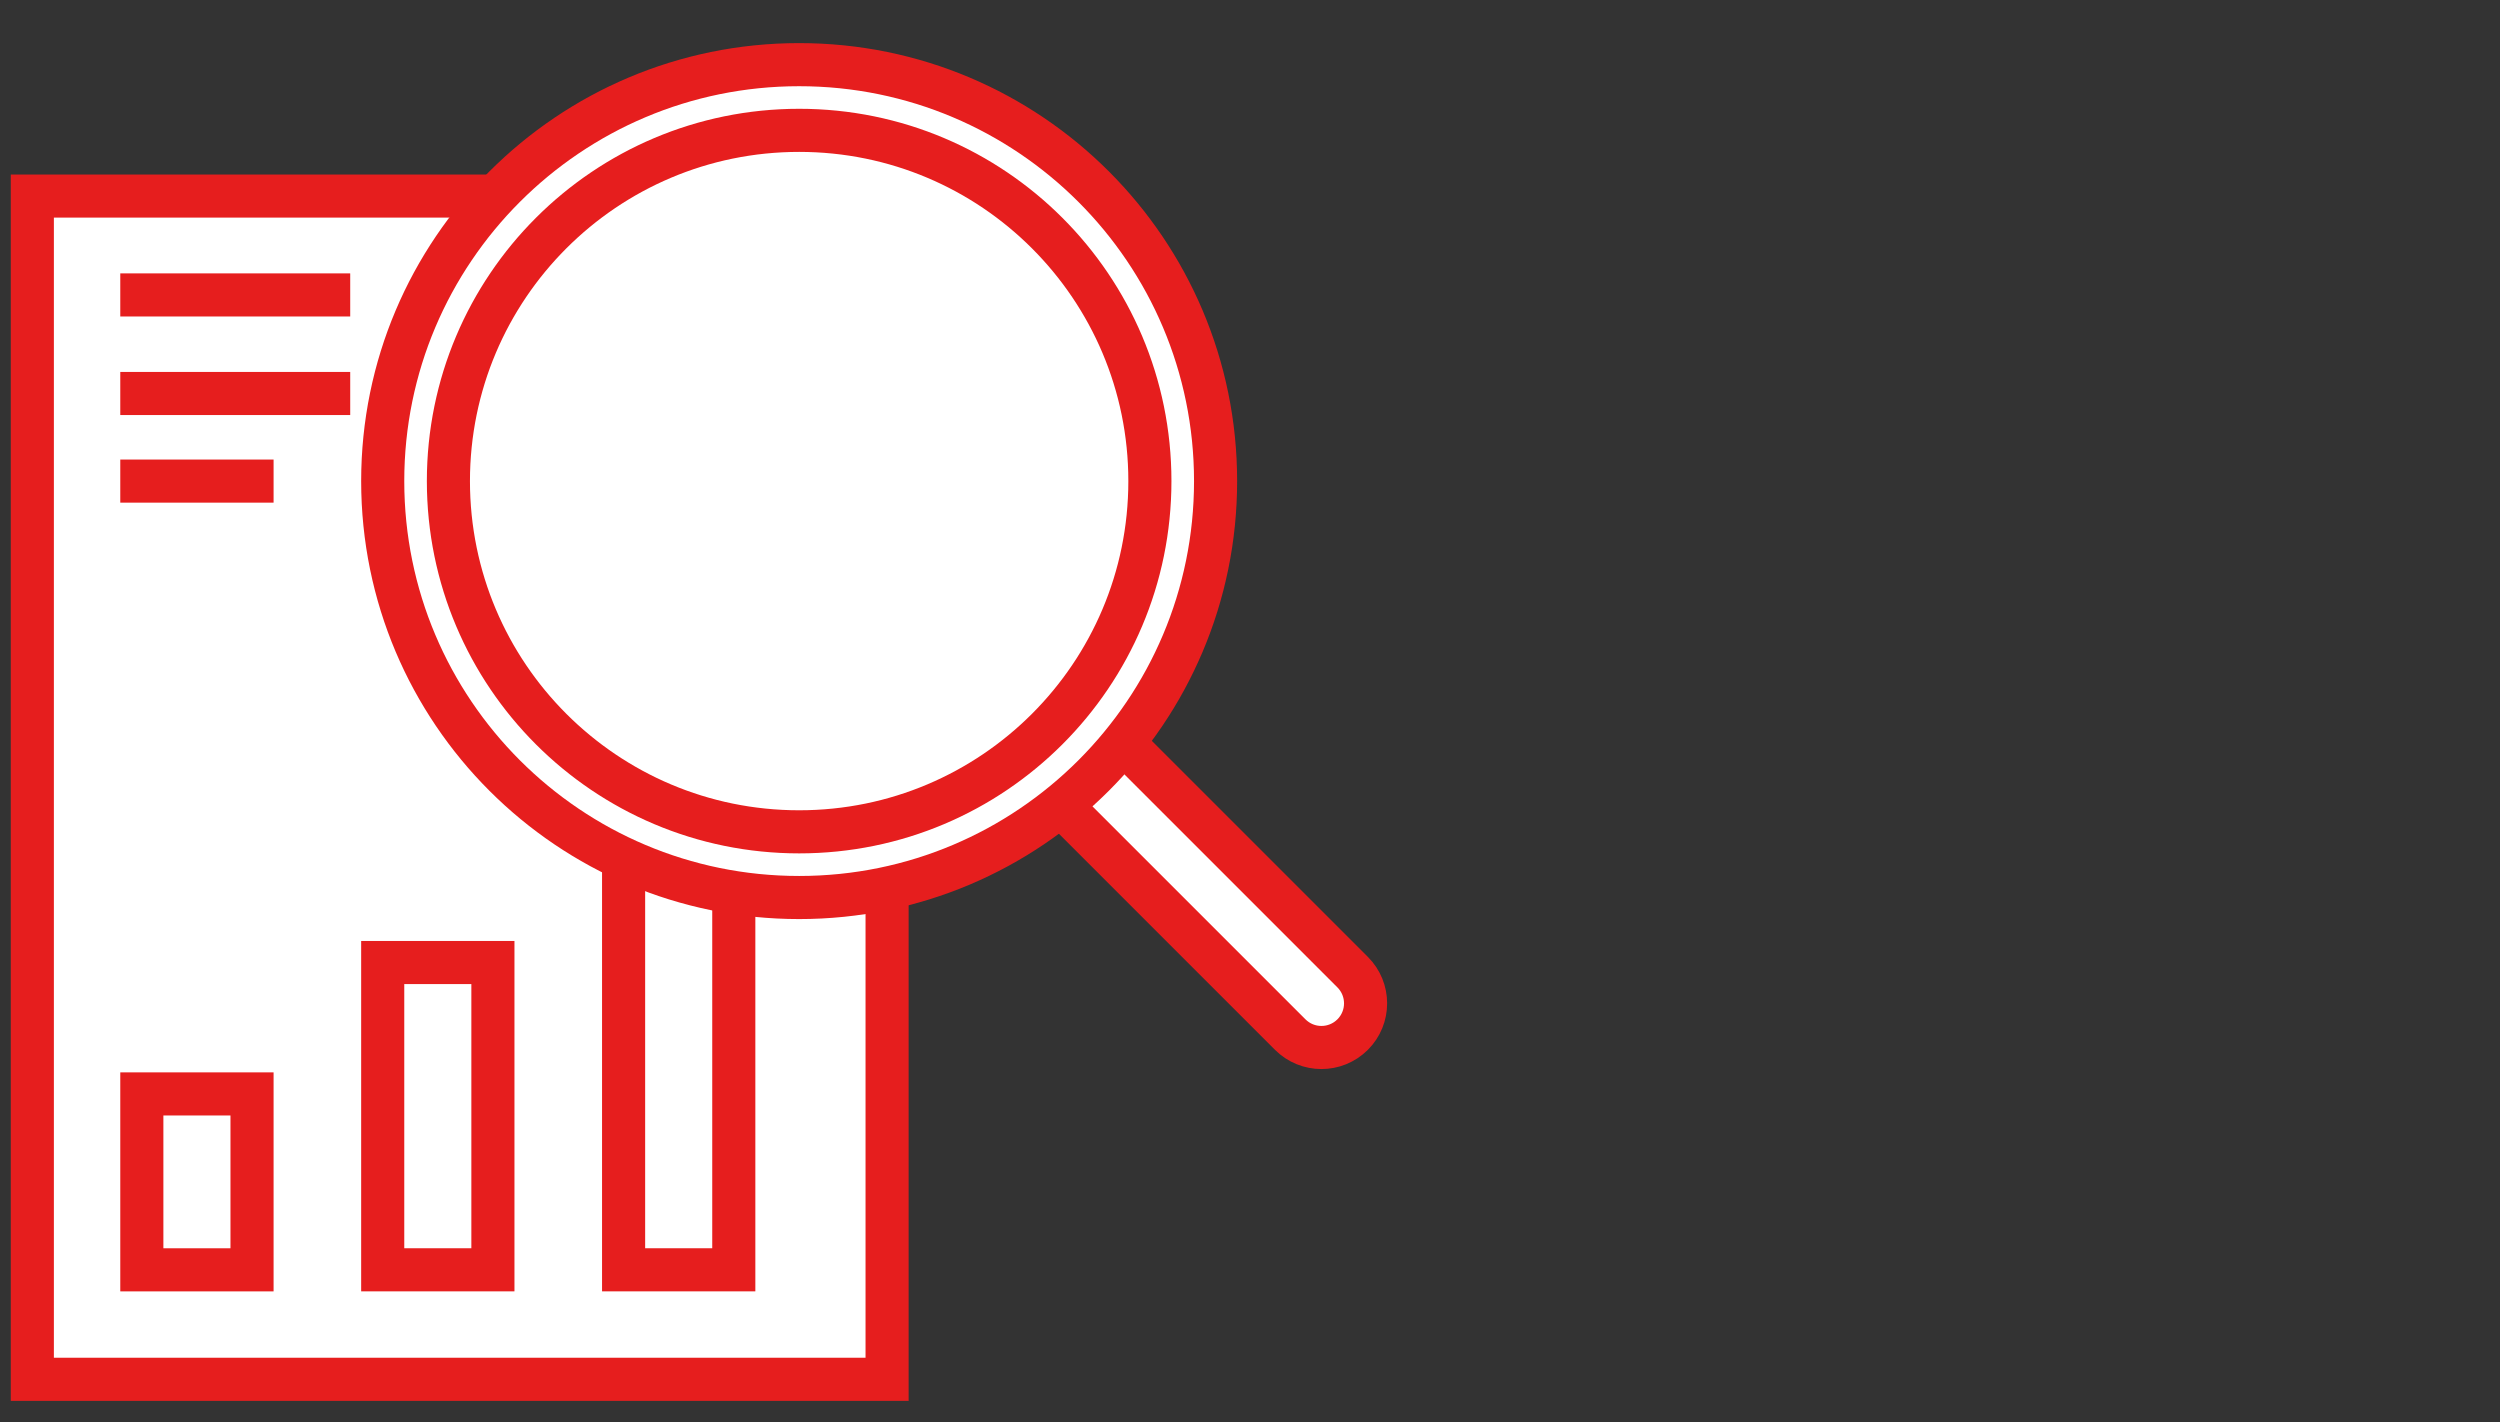 <?xml version="1.0" encoding="UTF-8"?> <svg xmlns="http://www.w3.org/2000/svg" width="116" height="66" viewBox="0 0 116 66" fill="none"><rect x="0" y="0" width="116" height="66" fill="#333333" stroke="none"/> <g clip-path="url(#clip0_1671_6715)"> <path d="M41.161 9.097H1.5V64H41.161V9.097Z" fill="white" stroke="#E61E1E" stroke-width="2"></path> <path d="M11.694 50.758H6.581V58.92H11.694V50.758Z" fill="white" stroke="#E61E1E" stroke-width="2"></path> <path d="M22.871 44.661H17.758V58.919H22.871V44.661Z" fill="white" stroke="#E61E1E" stroke-width="2"></path> <path d="M34.048 38.565H28.935V58.919H34.048V38.565Z" fill="white" stroke="#E61E1E" stroke-width="2"></path> <path d="M5.581 13.685H16.25" stroke="#E61E1E" stroke-width="2"></path> <path d="M5.581 18.258H16.25" stroke="#E61E1E" stroke-width="2"></path> <path d="M5.581 22.323H12.694" stroke="#E61E1E" stroke-width="2"></path> <path d="M51.985 34.33C51.185 33.53 49.888 33.53 49.088 34.33C48.288 35.13 48.288 36.427 49.088 37.227L59.866 48.004C60.666 48.804 61.963 48.804 62.763 48.004C63.563 47.205 63.563 45.907 62.763 45.108L51.985 34.33Z" fill="white" stroke="#E61E1E" stroke-width="2"></path> <path d="M37.081 41.645C47.752 41.645 56.403 32.994 56.403 22.323C56.403 11.651 47.752 3 37.081 3C26.409 3 17.758 11.651 17.758 22.323C17.758 32.994 26.409 41.645 37.081 41.645Z" fill="white" stroke="#E61E1E" stroke-width="2"></path> <path d="M37.081 38.597C46.069 38.597 53.355 31.311 53.355 22.323C53.355 13.335 46.069 6.048 37.081 6.048C28.093 6.048 20.806 13.335 20.806 22.323C20.806 31.311 28.093 38.597 37.081 38.597Z" fill="white" stroke="#E61E1E" stroke-width="2"></path> </g> <defs> <clipPath id="clip0_1671_6715"> <rect width="115" height="66" fill="white" transform="translate(0.5)"></rect> </clipPath> </defs> </svg> 